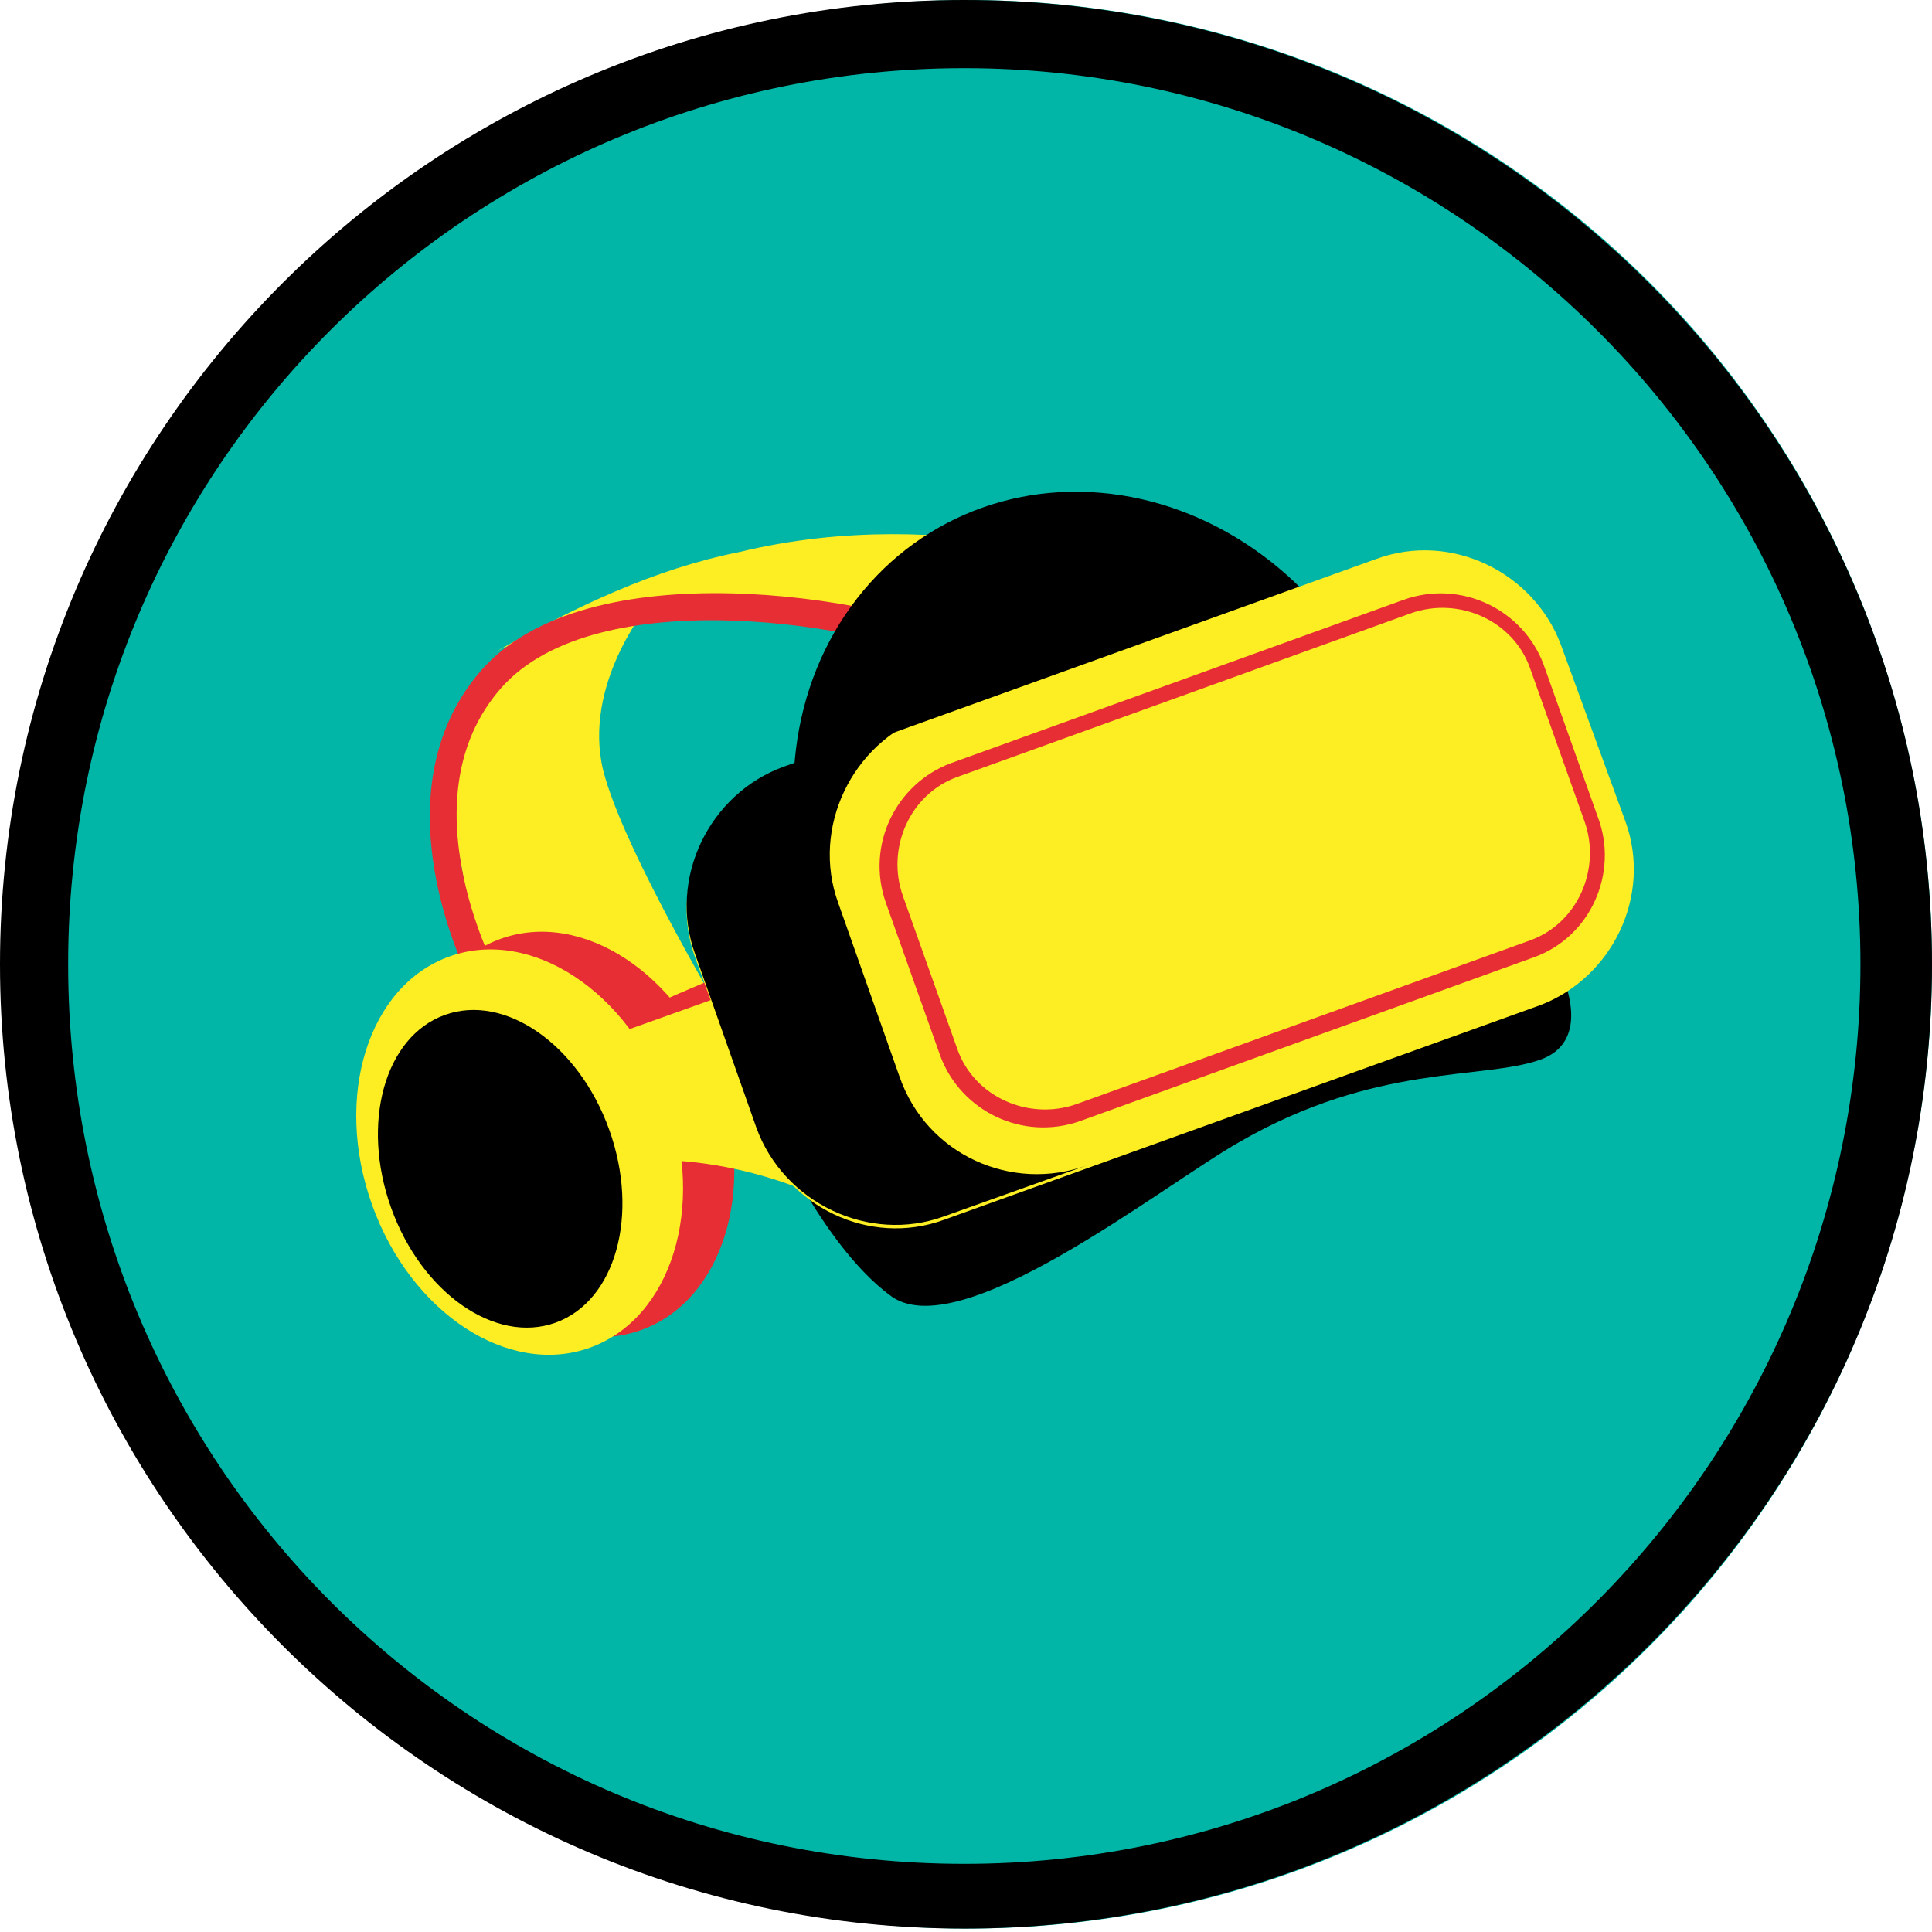 <?xml version="1.0" encoding="utf-8"?>
<!-- Generator: Adobe Illustrator 24.0.1, SVG Export Plug-In . SVG Version: 6.00 Build 0)  -->
<svg version="1.1" id="Layer_1" xmlns="http://www.w3.org/2000/svg" xmlns:xlink="http://www.w3.org/1999/xlink" x="0px" y="0px"
	 viewBox="-260.3 512.3 56.7 56.7" style="enable-background:new -260.3 512.3 56.7 56.7;" xml:space="preserve">
<style type="text/css">
	.st0{fill:#FCEE23;}
	.st1{fill:#E72E34;}
	.st2{fill:#01B6A6;}
	.st3{fill:#FFFFFF;}
	.st4{clip-path:url(#SVGID_2_);}
	.st5{fill:#2DB674;}
	.st6{fill:#4D4D4D;}
	.st7{fill:#C9E8FB;}
	.st8{opacity:0.6;fill:#AAC3D2;}
	.st9{fill:#FBFCFE;}
	.st10{fill:#B0CADA;}
	.st11{enable-background:new    ;}
	.st12{clip-path:url(#SVGID_4_);enable-background:new    ;}
	.st13{clip-path:url(#SVGID_6_);enable-background:new    ;}
	.st14{clip-path:url(#SVGID_8_);enable-background:new    ;}
	.st15{clip-path:url(#SVGID_10_);enable-background:new    ;}
	.st16{clip-path:url(#SVGID_12_);enable-background:new    ;}
	.st17{clip-path:url(#SVGID_14_);enable-background:new    ;}
	.st18{clip-path:url(#SVGID_16_);enable-background:new    ;}
	.st19{clip-path:url(#SVGID_18_);enable-background:new    ;}
	.st20{clip-path:url(#SVGID_20_);enable-background:new    ;}
	.st21{clip-path:url(#SVGID_22_);enable-background:new    ;}
	.st22{clip-path:url(#SVGID_24_);enable-background:new    ;}
	.st23{clip-path:url(#SVGID_26_);enable-background:new    ;}
	.st24{clip-path:url(#SVGID_28_);enable-background:new    ;}
	.st25{clip-path:url(#SVGID_30_);enable-background:new    ;}
	.st26{clip-path:url(#SVGID_32_);enable-background:new    ;}
	.st27{clip-path:url(#SVGID_34_);enable-background:new    ;}
	.st28{clip-path:url(#SVGID_36_);enable-background:new    ;}
	.st29{clip-path:url(#SVGID_38_);enable-background:new    ;}
	.st30{clip-path:url(#SVGID_40_);enable-background:new    ;}
	.st31{clip-path:url(#SVGID_42_);enable-background:new    ;}
	.st32{clip-path:url(#SVGID_44_);enable-background:new    ;}
	.st33{clip-path:url(#SVGID_46_);enable-background:new    ;}
	.st34{clip-path:url(#SVGID_48_);enable-background:new    ;}
	.st35{clip-path:url(#SVGID_50_);enable-background:new    ;}
	.st36{clip-path:url(#SVGID_52_);}
	.st37{clip-path:url(#SVGID_56_);}
	.st38{fill:none;stroke:#FFFFFF;stroke-miterlimit:10;}
	.st39{fill:none;stroke:#FFFFFF;stroke-width:0.25;stroke-linecap:round;stroke-miterlimit:10;}
	.st40{fill:none;stroke:#01B6A6;stroke-width:0.25;stroke-linecap:round;stroke-miterlimit:10;}
	.st41{fill:none;stroke:#01B6A6;stroke-width:0.25;stroke-linecap:round;stroke-miterlimit:10;stroke-dasharray:0.975,0.975;}
	.st42{fill:none;stroke:#01B6A6;stroke-width:0.25;stroke-linecap:round;stroke-miterlimit:10;stroke-dasharray:0.912,0.912;}
	.st43{fill:#C9CACC;}
	.st44{fill:#717375;}
	.st45{fill:#231F20;}
	.st46{fill:#86888A;}
	.st47{opacity:0.1;fill:#01B6A6;}
</style>
<g id="XMLID_16_">
	<circle id="XMLID_17_" class="st2" cx="-231.9" cy="540.6" r="28.3"/>
</g>
<g id="XMLID_1_">
	<g id="XMLID_6_">
		<path id="XMLID_15_" d="M-232,514.3c14.5,0,26.3,11.8,26.3,26.3S-217.4,567-232,567c-14.6,0-26.3-11.8-26.3-26.4
			C-258.3,526-246.5,514.3-232,514.3 M-232,512.3c-15.6,0-28.3,12.7-28.3,28.3c0,15.6,12.7,28.3,28.3,28.3s28.4-12.6,28.4-28.3
			C-203.6,525-216.3,512.3-232,512.3L-232,512.3z"/>
	</g>
</g>
<g>
	<path d="M-214.6,540.6c0,0,1.2,2.2-0.5,2.8s-4.8,0.1-8.8,2.4c-2.3,1.3-8.3,6.1-10.3,4.5c-2-1.5-3.5-5-3.5-5L-214.6,540.6z"/>
	<path class="st0" d="M-241.3,530.1c0,0-1.9,2.3-1.3,4.8c0.6,2.4,3.8,7.7,3.8,7.7l-3.8,0.1c0,0-4-1.7-3.8-2.1
		c0.2-0.4-0.7-4.4-0.8-5.5C-247.3,533.8-244.8,530.4-241.3,530.1z"/>
	<path class="st0" d="M-226.9,529.2c0,0-5.5-2.2-11.7-0.7c-2.5,0.5-4.8,1.6-7.1,2.9c0,0,3.7-1.8,6.4-1.4c2.7,0.4,6.3,1.3,6.4,1.3
		C-232.6,531.2-226.9,529.2-226.9,529.2z"/>
	<g>
		<path class="st1" d="M-246.5,541.1c-0.1-0.2-2.8-5.5,0.3-9.1c3.1-3.6,11.6-2.2,14.5-0.9l-0.4,0.8c-2.7-1.3-10.7-2.6-13.5,0.6
			c-2.8,3.2-0.2,8.1-0.2,8.2L-246.5,541.1z"/>
	</g>
	<ellipse transform="matrix(0.886 -0.465 0.465 0.886 -275.014 -44.671)" cx="-228.2" cy="535.9" rx="8.8" ry="9.7"/>
	<g>
		<path class="st1" d="M-236.7,539.9c0,0-3.8,1.6-4,1.7s-1.4,0.6-1.4,0.6l0.7,0.9l5.1-1.6L-236.7,539.9z"/>
		
			<ellipse transform="matrix(0.941 -0.338 0.338 0.941 -198.952 -50.18)" class="st1" cx="-243.4" cy="545.7" rx="4.6" ry="6.1"/>
		<path class="st0" d="M-236.3,547.4c0,0-3.9-1.9-7.5-0.6l-1.1-3.2l7-2.5L-236.3,547.4z"/>
		
			<ellipse transform="matrix(0.941 -0.338 0.338 0.941 -199.214 -50.639)" class="st0" cx="-244.9" cy="546.2" rx="4.6" ry="6.1"/>
		<ellipse transform="matrix(0.941 -0.338 0.338 0.941 -199.39 -50.822)" cx="-245.5" cy="546.7" rx="3.4" ry="4.8"/>
	</g>
	<path class="st0" d="M-215.1,541.8l-17.5,6.3c-2.2,0.8-4.6-0.4-5.4-2.5l-1.9-5.2c-0.8-2.2,0.4-4.6,2.5-5.4l17.5-6.3
		c2.2-0.8,4.6,0.4,5.4,2.5l1.9,5.2C-211.8,538.6-213,541-215.1,541.8z"/>
	<g>
		<path class="st1" d="M-215.3,540.4l-13.3,4.8c-1.7,0.6-3.5-0.3-4.1-1.9l-1.6-4.5c-0.6-1.7,0.3-3.5,1.9-4.1l13.3-4.8
			c1.7-0.6,3.5,0.3,4.1,1.9l1.6,4.5C-212.8,537.9-213.6,539.8-215.3,540.4z M-232.2,535.1c-1.4,0.5-2.1,2.1-1.6,3.5l1.6,4.5
			c0.5,1.4,2.1,2.1,3.5,1.6l13.3-4.8c1.4-0.5,2.1-2.1,1.6-3.5l-1.6-4.5c-0.5-1.4-2.1-2.1-3.5-1.6L-232.2,535.1z"/>
	</g>
	<path d="M-233.9,543.9l-1.8-5.1c-0.8-2.2,0.4-4.7,2.6-5.5l-4.2,1.5c-2.2,0.8-3.4,3.3-2.6,5.5l1.8,5.1c0.8,2.2,3.3,3.4,5.5,2.6
		l4.2-1.5C-230.6,547.3-233.1,546.2-233.9,543.9z"/>
</g>
</svg>
